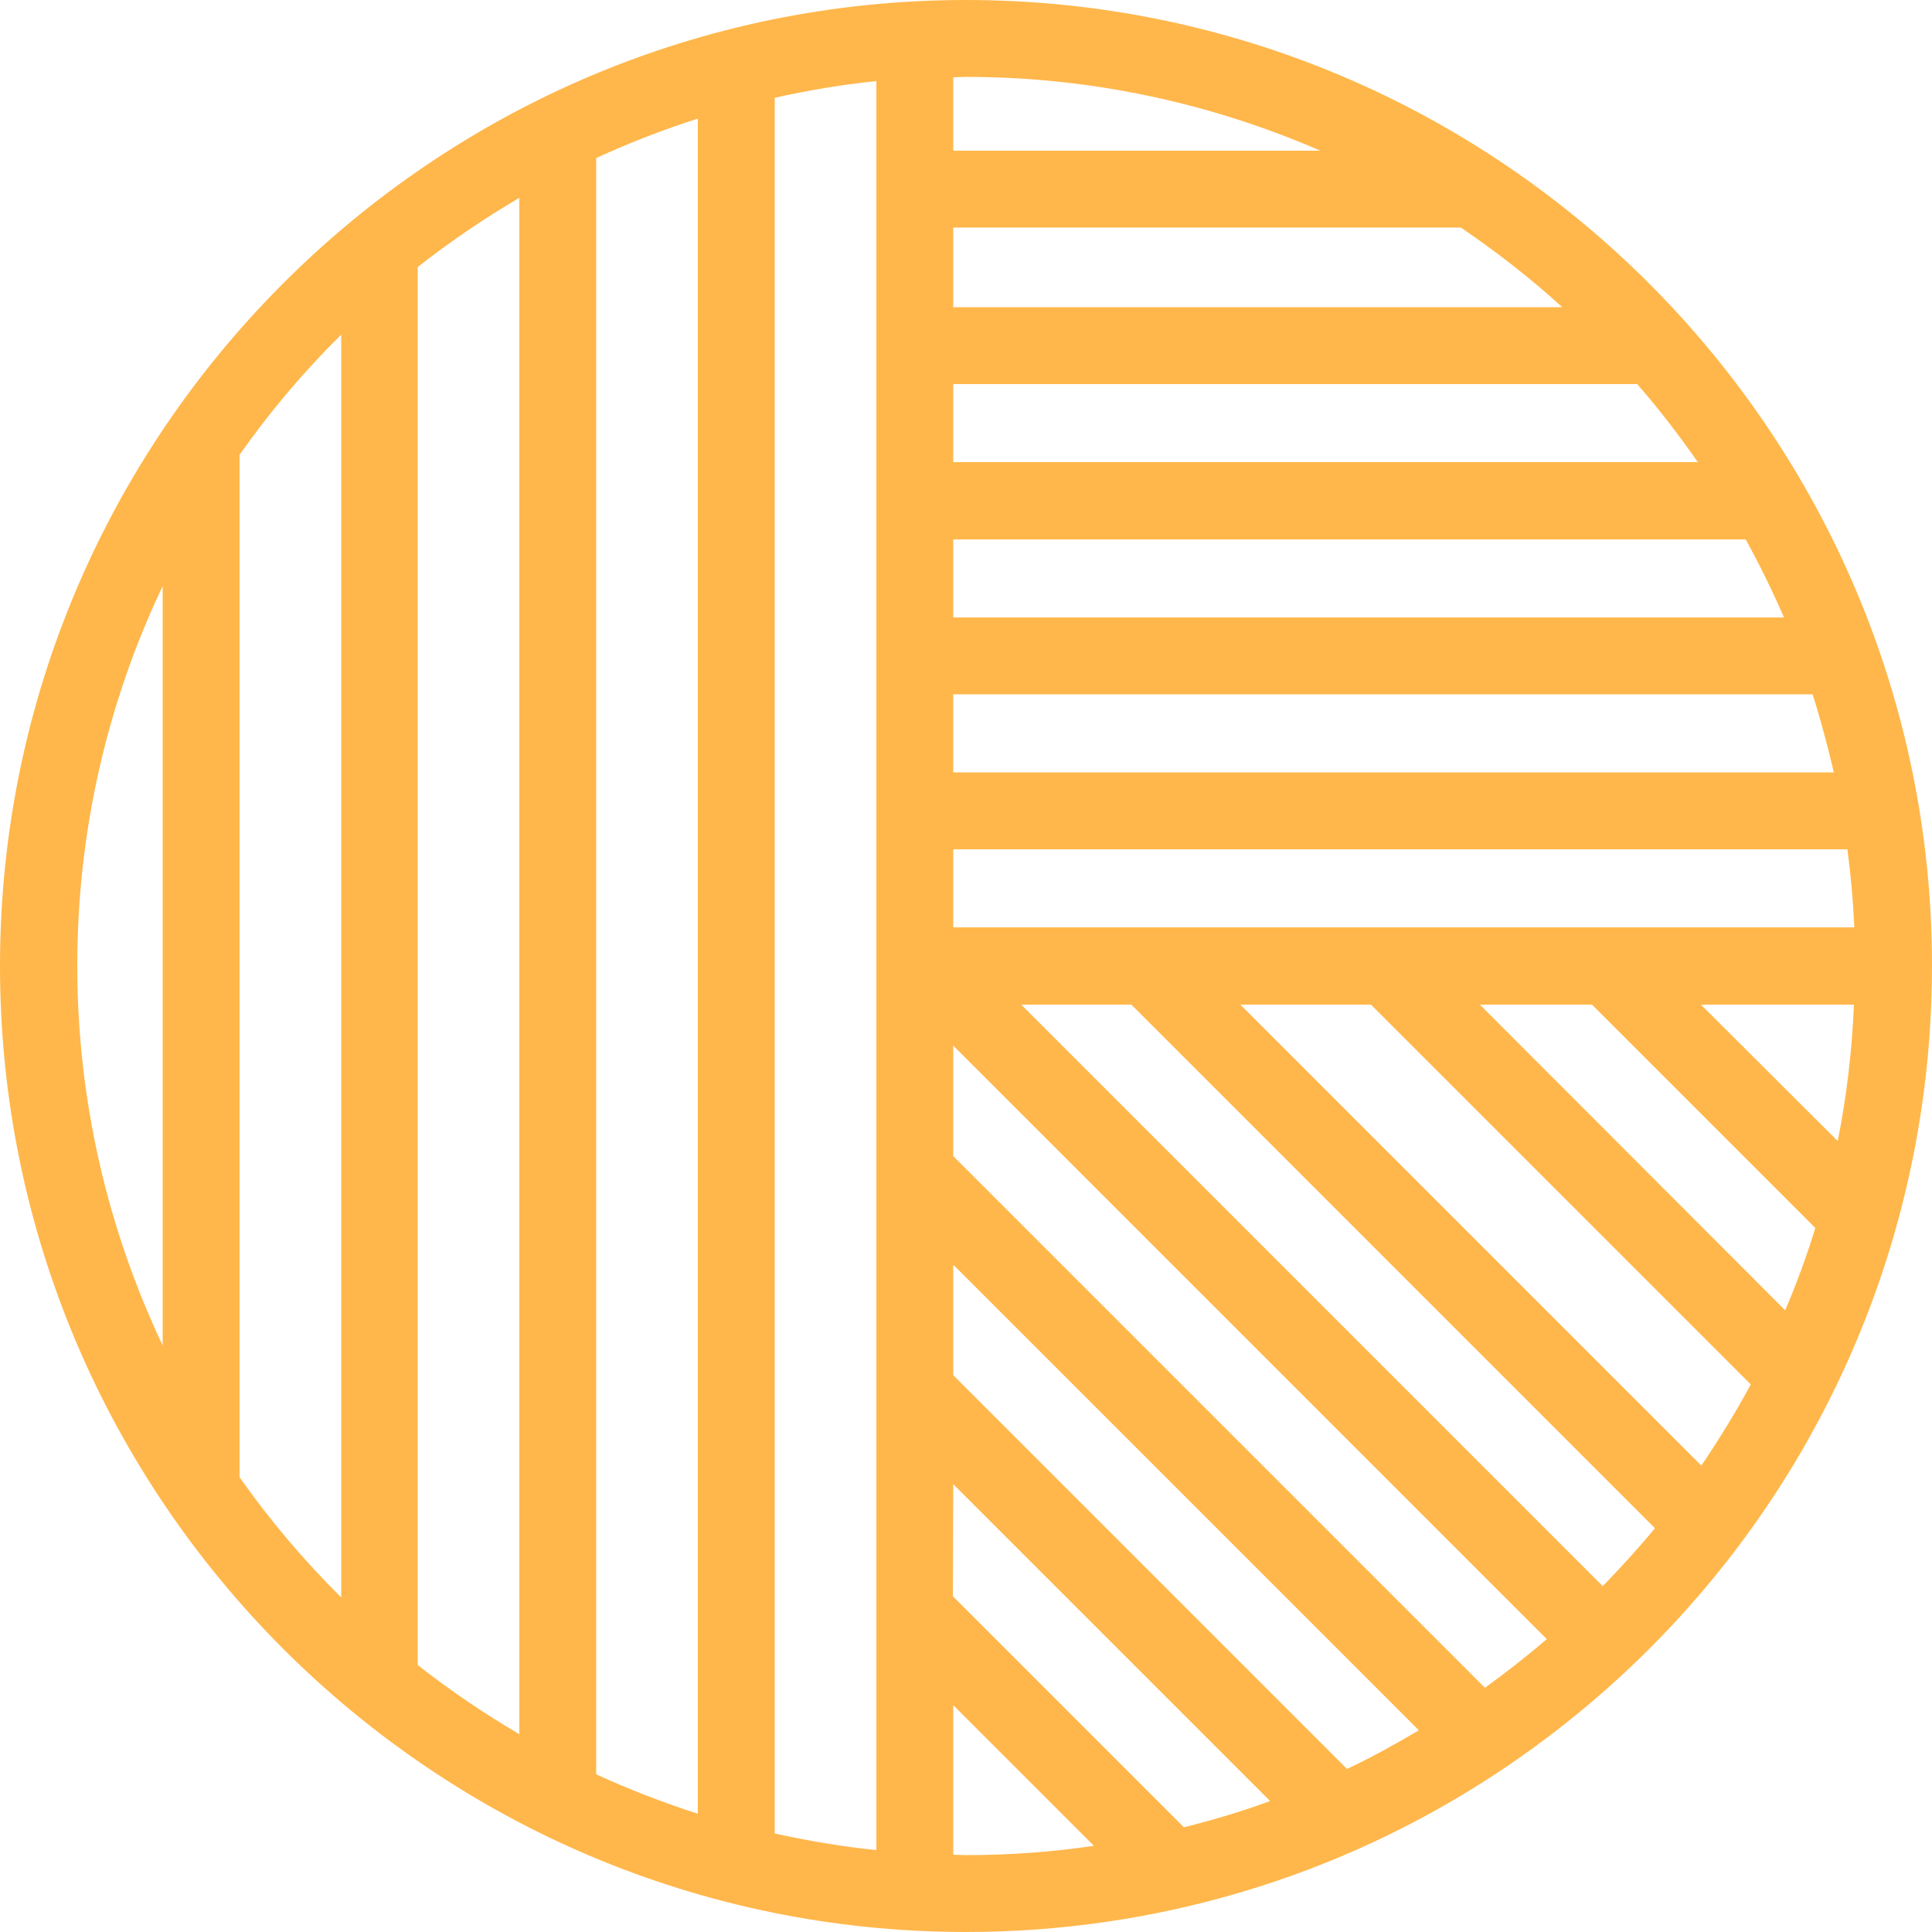 <?xml version="1.0" encoding="UTF-8" standalone="no"?><svg xmlns="http://www.w3.org/2000/svg" xmlns:xlink="http://www.w3.org/1999/xlink" fill="#000000" height="500" preserveAspectRatio="xMidYMid meet" version="1" viewBox="0.0 0.0 500.0 500.0" width="500" zoomAndPan="magnify"><g id="change1_1"><path d="M 414.801 410.5 L 264.301 260 L 292.801 260 L 428.301 395.5 C 424.102 400.602 419.5 405.602 414.801 410.5 Z M 246.699 480 L 246.699 441.301 L 283.102 477.699 C 272.199 479.301 261.199 480.102 250.102 480.102 C 248.898 480.102 247.801 480 246.699 480 Z M 62 382.301 L 62 117.699 C 69.801 106.602 78.598 96.199 88.301 86.602 L 88.301 413.398 C 78.598 403.801 69.801 393.398 62 382.301 Z M 42.098 151.699 L 42.098 348.199 C 28 318.398 20 285.102 20 249.898 C 20 214.898 27.898 181.5 42.098 151.699 Z M 341.699 39 L 246.699 39 L 246.699 20 C 247.801 20 248.898 19.898 250 19.898 C 282.602 19.898 313.602 26.801 341.699 39 Z M 246.699 299.199 L 246.699 270.602 L 400.301 424.199 C 395.199 428.602 389.801 432.801 384.301 436.801 Z M 246.699 355.898 L 246.699 327.301 L 367.199 447.801 C 361.102 451.398 355 454.801 348.602 457.801 Z M 246.699 384.102 L 328.699 466.102 C 321.398 468.801 314 471 306.398 472.898 L 246.602 413.102 Z M 246.699 119.602 L 246.699 99.398 L 423.699 99.398 C 429.301 105.801 434.5 112.602 439.398 119.602 Z M 246.699 159.801 L 246.699 139.602 L 451.801 139.602 C 455.398 146.199 458.699 152.898 461.699 159.801 Z M 246.699 179.699 L 469.102 179.699 C 471.199 186.301 473 193.102 474.602 199.898 L 246.699 199.898 Z M 404.301 79.5 L 246.699 79.5 L 246.699 58.898 L 378.102 58.898 C 387.301 65.199 396.102 72 404.301 79.5 Z M 200.5 25.301 C 209.102 23.398 217.801 21.898 226.801 21 L 226.801 478.801 C 217.898 477.898 209.102 476.398 200.5 474.5 Z M 134.398 448.801 C 125.199 443.398 116.5 437.5 108.102 430.898 L 108.102 69.102 C 116.398 62.602 125.199 56.602 134.398 51.199 Z M 154.301 40.898 C 162.801 37 171.5 33.602 180.602 30.699 L 180.602 469.398 C 171.602 466.5 162.801 463.102 154.301 459.199 Z M 246.699 240 L 246.699 219.801 L 478.102 219.801 C 479 226.5 479.602 233.199 479.898 240 Z M 440.199 260 L 479.801 260 C 479.301 272 477.898 283.801 475.602 295.301 Z M 383 260 L 412 260 L 469.801 317.801 C 467.602 325 465 332.102 462 339.102 Z M 354.801 260 L 453.102 358.301 C 449.199 365.5 444.898 372.5 440.301 379.301 L 321 260 Z M 250 0 C 112.199 0 0 112.102 0 250 C 0 387.898 112.102 500 250 500 C 299 500 346.5 485.801 387.199 459 C 457.801 412.5 500 334.398 500 250 C 500 112.102 387.898 0 250 0" fill="#ffb74b"/></g></svg>